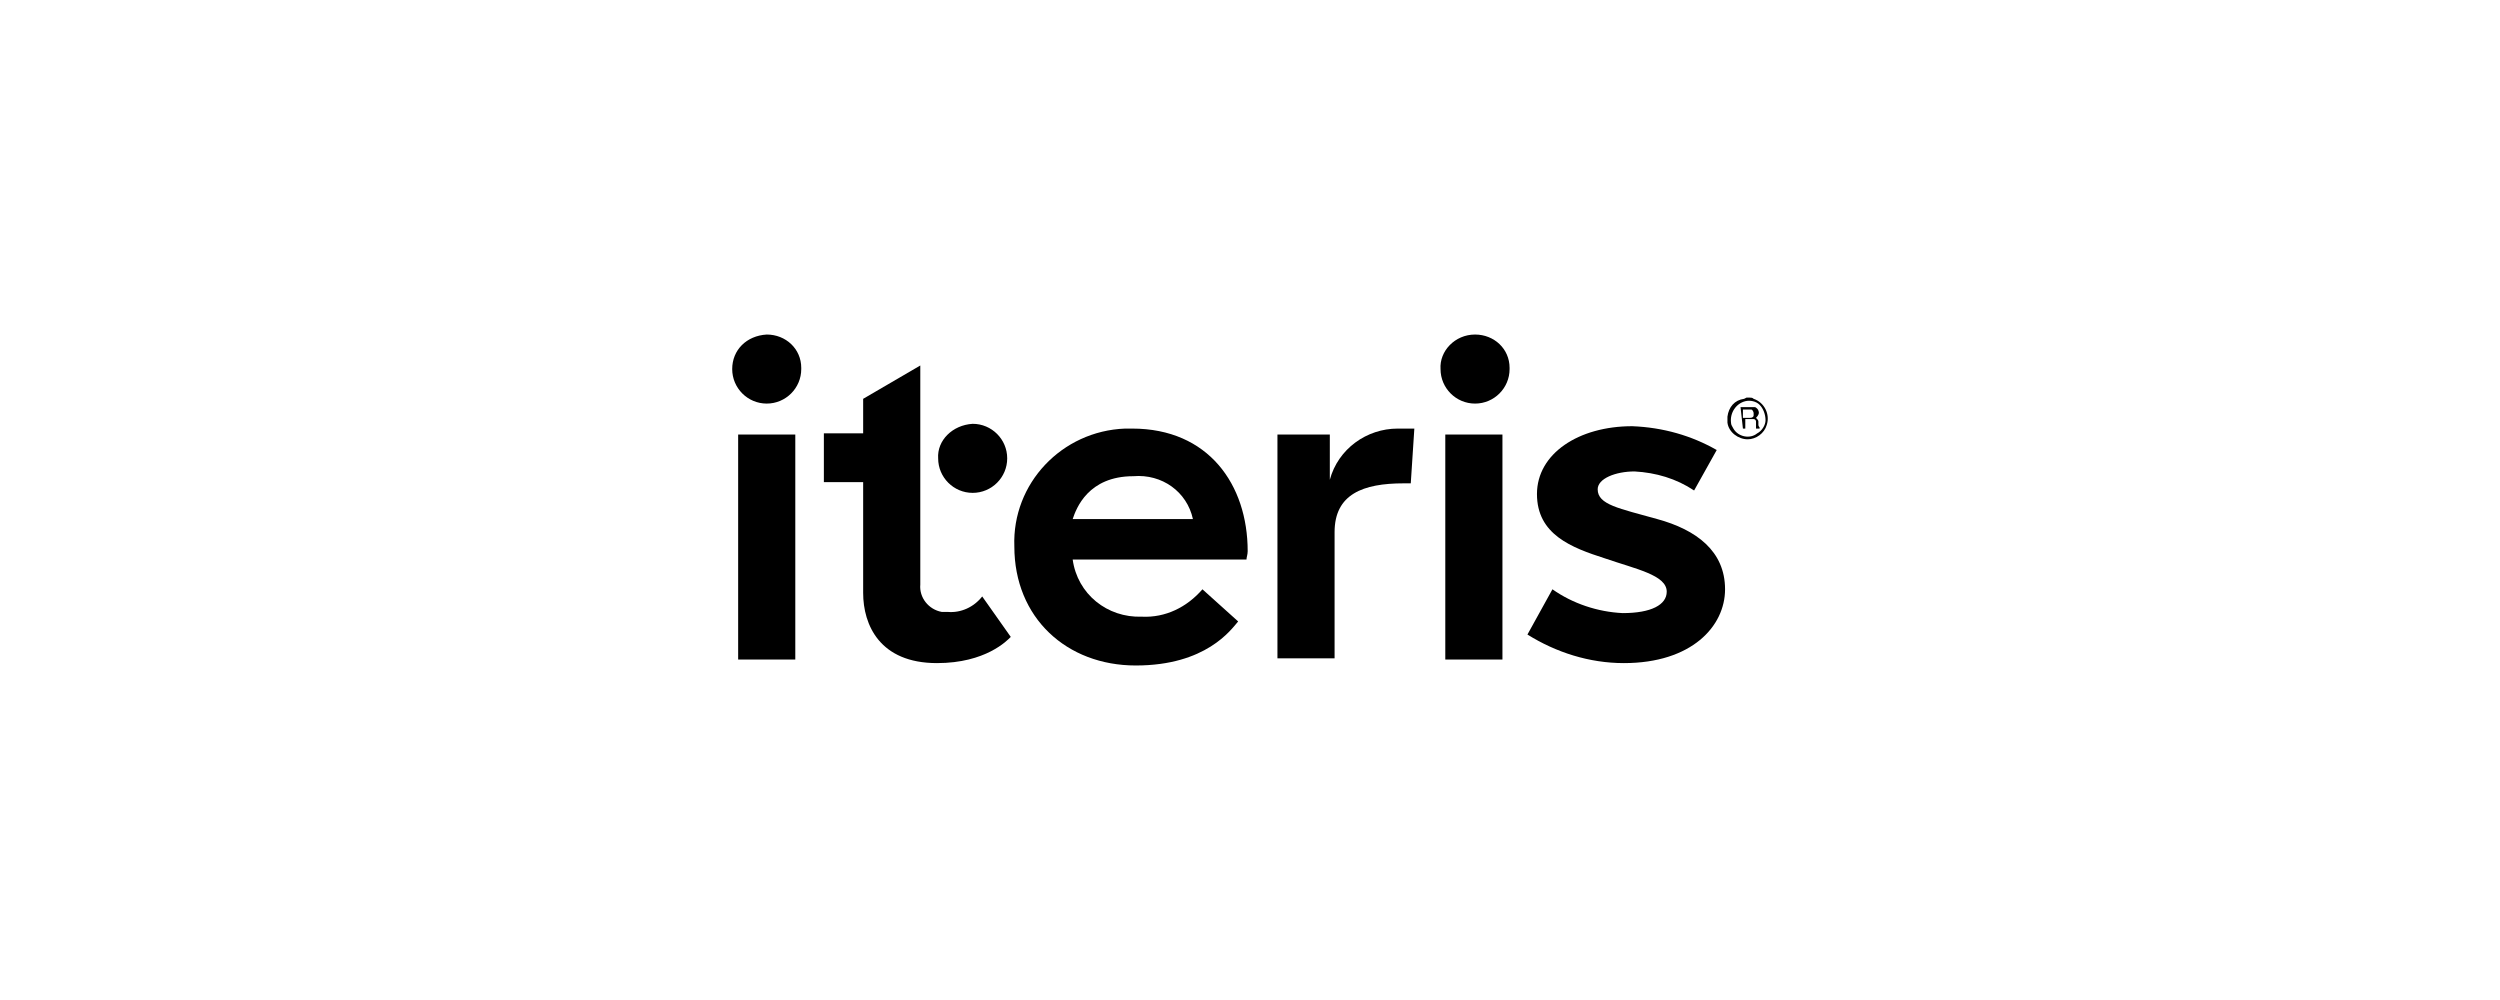 <?xml version="1.0" encoding="UTF-8"?>
<svg xmlns="http://www.w3.org/2000/svg" width="210" height="84" viewBox="0 0 210 84" fill="none">
  <path d="M64.405 28.101C66.005 28.101 67.305 29.301 67.305 30.901V31.001C67.305 32.601 66.005 33.901 64.405 33.901C62.805 33.901 61.505 32.601 61.505 31.001C61.505 29.401 62.705 28.201 64.405 28.101Z" fill="black"></path>
  <path d="M66.805 36.501H62.005V55.401H66.805V36.501Z" fill="black"></path>
  <path d="M104.705 47.001H90.105C90.505 49.901 93.005 51.901 95.905 51.801C97.905 51.901 99.705 51.001 101.005 49.501L104.005 52.201C103.405 52.901 101.305 55.901 95.405 55.901C89.605 55.901 85.205 51.901 85.205 45.901C85.005 40.601 89.205 36.201 94.505 36.001C94.705 36.001 94.905 36.001 95.105 36.001C101.505 36.001 104.805 40.701 104.805 46.301C104.805 46.601 104.705 46.801 104.705 47.001ZM95.205 40.001C91.405 40.001 90.405 42.701 90.105 43.601H100.205C99.705 41.301 97.605 39.801 95.205 40.001Z" fill="black"></path>
  <path d="M111.705 36.501V40.301C112.405 37.701 114.805 36.001 117.405 36.001C117.905 36.001 118.305 36.001 118.805 36.001L118.505 40.601C118.305 40.601 118.105 40.601 117.905 40.601C114.505 40.601 112.105 41.501 112.105 44.701V55.301H107.305V36.501H111.705Z" fill="black"></path>
  <path d="M123.905 28.101C125.505 28.101 126.805 29.301 126.805 30.901V31.001C126.805 32.601 125.505 33.901 123.905 33.901C122.305 33.901 121.005 32.601 121.005 31.001C120.905 29.501 122.205 28.101 123.905 28.101C123.805 28.101 123.805 28.101 123.905 28.101Z" fill="black"></path>
  <path d="M126.205 36.501H121.405V55.401H126.205V36.501Z" fill="black"></path>
  <path d="M144.205 37.801L142.305 41.201C140.805 40.201 139.105 39.701 137.305 39.601C135.705 39.601 134.205 40.201 134.205 41.101C134.205 42.401 136.005 42.701 139.205 43.601C142.505 44.501 144.905 46.301 144.905 49.501C144.905 52.601 142.105 55.701 136.405 55.701C133.505 55.701 130.705 54.801 128.305 53.301L130.405 49.501C132.105 50.701 134.205 51.401 136.305 51.501C138.705 51.501 140.005 50.801 140.005 49.701C140.005 48.301 137.405 47.801 134.805 46.901C132.005 46.001 129.105 44.901 129.105 41.501C129.105 38.101 132.605 35.801 137.105 35.801C139.705 35.901 142.105 36.601 144.205 37.801Z" fill="black"></path>
  <path d="M146.705 33.401H147.005C147.105 33.401 147.205 33.401 147.305 33.501C148.205 33.801 148.705 34.801 148.405 35.701C148.205 36.401 147.505 36.901 146.805 36.901C146.005 36.901 145.205 36.301 145.105 35.501C145.105 35.401 145.105 35.301 145.105 35.301V35.101C145.105 35.101 145.105 35.101 145.105 35.001C145.205 34.201 145.705 33.601 146.505 33.501L146.705 33.401ZM148.305 35.301C148.305 34.801 148.105 34.301 147.805 34.001C147.505 33.701 147.005 33.601 146.605 33.701C145.805 33.901 145.305 34.701 145.405 35.501C145.405 35.701 145.505 35.801 145.605 36.001C146.005 36.701 147.005 36.901 147.605 36.401C148.005 36.201 148.305 35.701 148.305 35.301Z" fill="black"></path>
  <path d="M146.205 34.201H147.105C147.205 34.201 147.305 34.201 147.405 34.201C147.505 34.201 147.705 34.401 147.705 34.501C147.805 34.701 147.705 34.901 147.505 35.101C147.605 35.201 147.705 35.301 147.705 35.401C147.705 35.501 147.705 35.601 147.705 35.701C147.705 35.701 147.705 35.801 147.805 35.901C147.805 35.901 147.805 35.901 147.805 36.001H147.505C147.505 35.901 147.505 35.801 147.505 35.701V35.401C147.505 35.301 147.405 35.201 147.305 35.201H146.605V36.001H146.405L146.205 34.201ZM146.405 34.401V35.101H147.005C147.205 35.101 147.305 35.001 147.305 34.901V34.701C147.305 34.601 147.205 34.401 147.105 34.401C147.005 34.401 146.905 34.401 146.905 34.401H146.405Z" fill="black"></path>
  <path d="M81.705 35.601C83.305 35.601 84.605 36.901 84.605 38.501C84.605 40.101 83.305 41.401 81.705 41.401C80.105 41.401 78.805 40.101 78.805 38.501C78.705 37.001 80.005 35.701 81.705 35.601Z" fill="black"></path>
  <path d="M77.305 30.701V36.401V40.501V49.101C77.205 50.201 78.005 51.201 79.105 51.401C79.305 51.401 79.405 51.401 79.605 51.401C80.705 51.501 81.805 51.001 82.505 50.101L84.905 53.501C84.605 53.801 82.805 55.701 78.705 55.701C73.905 55.701 72.505 52.501 72.505 49.801V40.501H69.205V36.401H72.505V33.501L77.305 30.701Z" fill="black"></path>
</svg>
